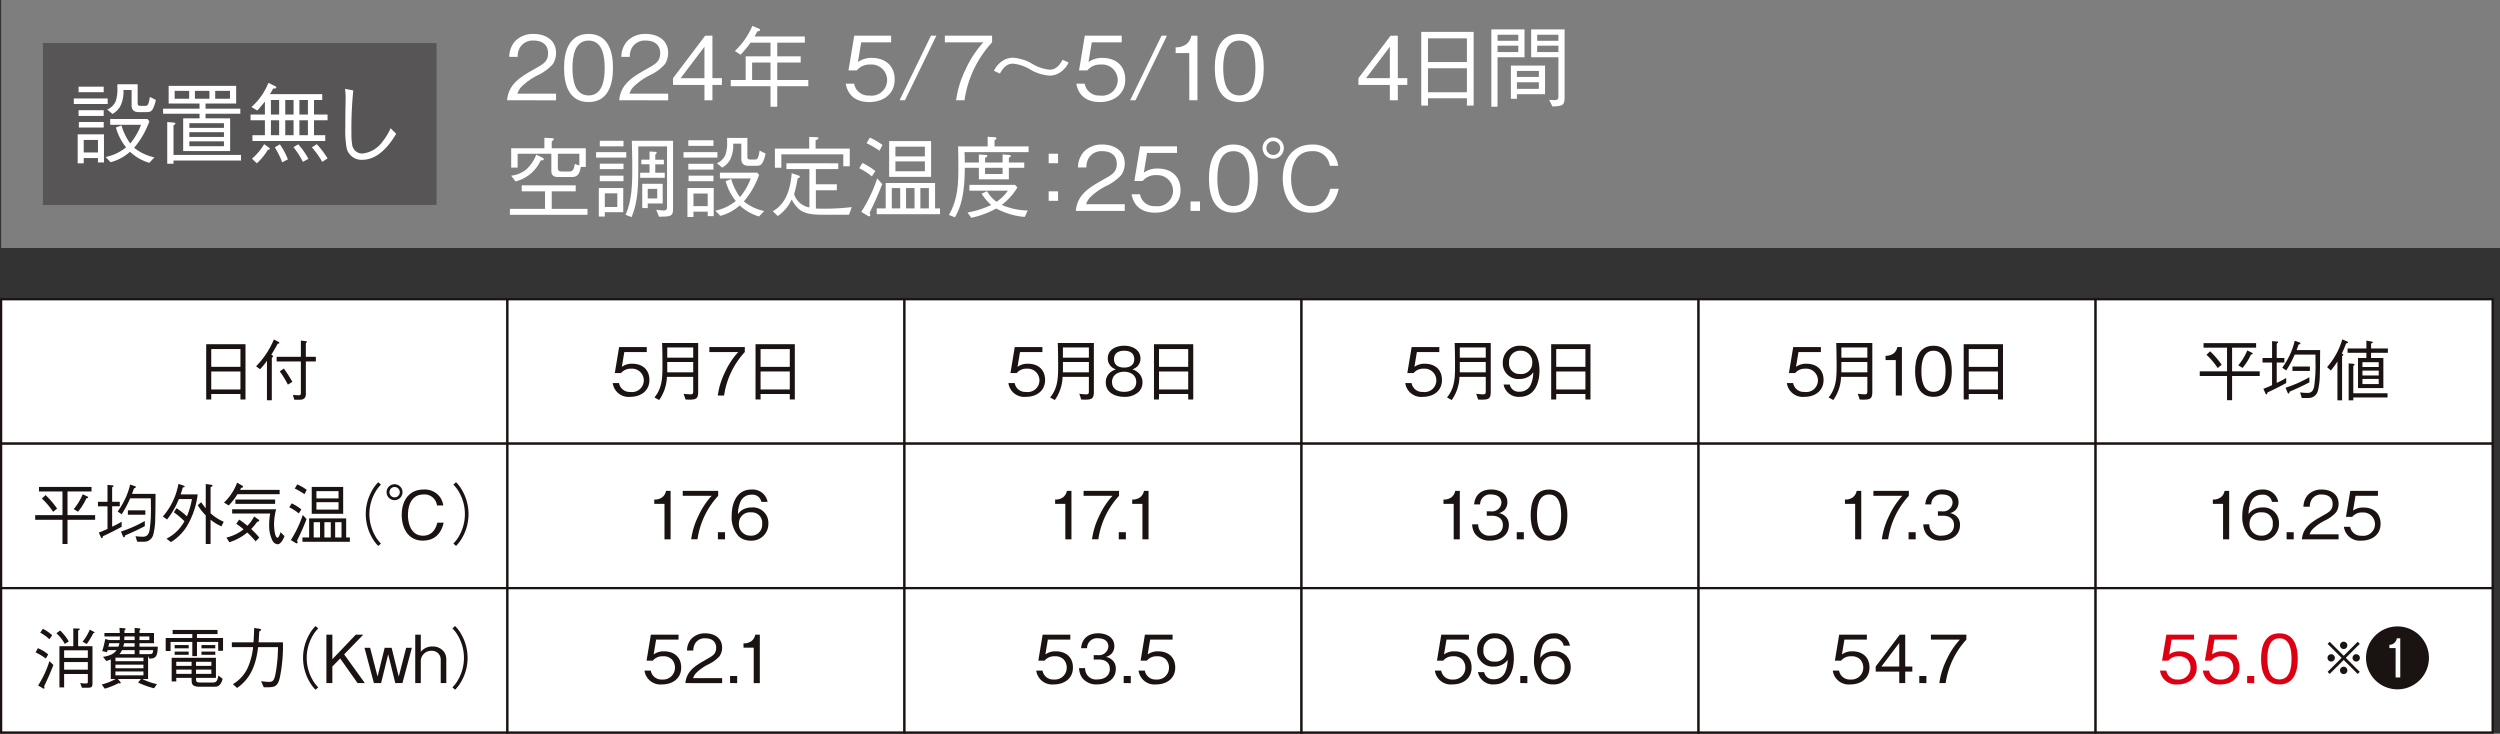 <svg id="air-eco-table-before-5" xmlns="http://www.w3.org/2000/svg" width="553.525" height="162.441"><rect width="100%" height="100%" fill="#333333" stroke="none"/><defs><clipPath id="clip-path"><path id="長方形_6343" data-name="長方形 6343" fill="none" d="M0 0h553.525v162.441H0z"/></clipPath><style>.cls-4{fill:none}.cls-2{fill:#fff}.cls-3{clip-path:url(#clip-path)}.cls-4{stroke:#1a1311;stroke-miterlimit:10;stroke-width:.5px}.cls-5{fill:#1a1311}.cls-6{fill:#dd0013}</style></defs><path id="長方形_6341" data-name="長方形 6341" class="cls-2" transform="translate(.25 66.253)" d="M0 0h112.095v31.979H0z"/><g id="グループ_7730" data-name="グループ 7730"><g id="グループ_7729" data-name="グループ 7729" class="cls-3"><path id="長方形_6342" data-name="長方形 6342" class="cls-4" transform="translate(.25 66.253)" d="M0 0h112.095v31.979H0z"/></g></g><path id="長方形_6344" data-name="長方形 6344" class="cls-2" transform="translate(.25 98.232)" d="M0 0h112.095v31.98H0z"/><g id="グループ_7732" data-name="グループ 7732"><g id="グループ_7731" data-name="グループ 7731" class="cls-3"><path id="長方形_6345" data-name="長方形 6345" class="cls-4" transform="translate(.25 98.232)" d="M0 0h112.095v31.979H0z"/></g></g><path id="長方形_6347" data-name="長方形 6347" class="cls-2" transform="translate(.25 130.212)" d="M0 0h112.095v31.979H0z"/><g id="グループ_7734" data-name="グループ 7734"><g id="グループ_7733" data-name="グループ 7733" class="cls-3"><path id="長方形_6348" data-name="長方形 6348" class="cls-4" transform="translate(.25 130.212)" d="M0 0h112.095v31.979H0z"/></g></g><path id="長方形_6350" data-name="長方形 6350" class="cls-2" transform="translate(112.345 66.253)" d="M0 0h87.91v31.979H0z"/><path id="長方形_6351" data-name="長方形 6351" class="cls-4" transform="translate(112.345 66.253)" d="M0 0h87.91v31.979H0z"/><path id="長方形_6352" data-name="長方形 6352" class="cls-2" transform="translate(200.255 66.253)" d="M0 0h87.91v31.979H0z"/><path id="長方形_6353" data-name="長方形 6353" class="cls-4" transform="translate(200.255 66.253)" d="M0 0h87.91v31.979H0z"/><path id="長方形_6354" data-name="長方形 6354" class="cls-2" transform="translate(288.165 66.253)" d="M0 0h87.91v31.979H0z"/><path id="長方形_6355" data-name="長方形 6355" class="cls-4" transform="translate(288.165 66.253)" d="M0 0h87.91v31.979H0z"/><path id="長方形_6356" data-name="長方形 6356" class="cls-2" transform="translate(376.076 66.253)" d="M0 0h87.91v31.979H0z"/><path id="長方形_6357" data-name="長方形 6357" class="cls-4" transform="translate(376.076 66.253)" d="M0 0h87.91v31.979H0z"/><path id="長方形_6358" data-name="長方形 6358" class="cls-2" transform="translate(463.986 66.253)" d="M0 0h87.91v31.979H0z"/><path id="長方形_6359" data-name="長方形 6359" class="cls-4" transform="translate(463.986 66.253)" d="M0 0h87.91v31.979H0z"/><path id="長方形_6360" data-name="長方形 6360" class="cls-2" transform="translate(112.345 98.232)" d="M0 0h87.91v31.979H0z"/><path id="長方形_6361" data-name="長方形 6361" class="cls-4" transform="translate(112.345 98.232)" d="M0 0h87.91v31.979H0z"/><path id="長方形_6362" data-name="長方形 6362" class="cls-2" transform="translate(200.255 98.232)" d="M0 0h87.91v31.979H0z"/><path id="長方形_6363" data-name="長方形 6363" class="cls-4" transform="translate(200.255 98.232)" d="M0 0h87.91v31.979H0z"/><path id="長方形_6364" data-name="長方形 6364" class="cls-2" transform="translate(288.165 98.232)" d="M0 0h87.91v31.979H0z"/><path id="長方形_6365" data-name="長方形 6365" class="cls-4" transform="translate(288.165 98.232)" d="M0 0h87.91v31.979H0z"/><path id="長方形_6366" data-name="長方形 6366" class="cls-2" transform="translate(376.076 98.232)" d="M0 0h87.91v31.979H0z"/><path id="長方形_6367" data-name="長方形 6367" class="cls-4" transform="translate(376.076 98.232)" d="M0 0h87.91v31.979H0z"/><path id="長方形_6368" data-name="長方形 6368" class="cls-2" transform="translate(463.986 98.232)" d="M0 0h87.91v31.979H0z"/><path id="長方形_6369" data-name="長方形 6369" class="cls-4" transform="translate(463.986 98.232)" d="M0 0h87.91v31.979H0z"/><path id="長方形_6370" data-name="長方形 6370" class="cls-2" transform="translate(112.345 130.212)" d="M0 0h87.91v31.979H0z"/><g id="グループ_7736" data-name="グループ 7736"><g id="グループ_7735" data-name="グループ 7735" class="cls-3"><path id="長方形_6371" data-name="長方形 6371" class="cls-4" transform="translate(112.345 130.212)" d="M0 0h87.91v31.979H0z"/></g></g><path id="長方形_6373" data-name="長方形 6373" class="cls-2" transform="translate(200.255 130.212)" d="M0 0h87.91v31.979H0z"/><g id="グループ_7738" data-name="グループ 7738"><g id="グループ_7737" data-name="グループ 7737" class="cls-3"><path id="長方形_6374" data-name="長方形 6374" class="cls-4" transform="translate(200.255 130.212)" d="M0 0h87.91v31.979H0z"/></g></g><path id="長方形_6376" data-name="長方形 6376" class="cls-2" transform="translate(288.166 130.212)" d="M0 0h87.91v31.979H0z"/><g id="グループ_7740" data-name="グループ 7740"><g id="グループ_7739" data-name="グループ 7739" class="cls-3"><path id="長方形_6377" data-name="長方形 6377" class="cls-4" transform="translate(288.165 130.212)" d="M0 0h87.91v31.979H0z"/></g></g><path id="長方形_6379" data-name="長方形 6379" class="cls-2" transform="translate(376.076 130.212)" d="M0 0h87.91v31.979H0z"/><g id="グループ_7742" data-name="グループ 7742"><g id="グループ_7741" data-name="グループ 7741" class="cls-3"><path id="長方形_6380" data-name="長方形 6380" class="cls-4" transform="translate(376.076 130.212)" d="M0 0h87.91v31.979H0z"/></g></g><path id="長方形_6382" data-name="長方形 6382" class="cls-2" transform="translate(463.986 130.212)" d="M0 0h87.91v31.979H0z"/><g id="グループ_7744" data-name="グループ 7744"><g id="グループ_7743" data-name="グループ 7743" class="cls-3"><path id="長方形_6383" data-name="長方形 6383" class="cls-4" transform="translate(463.986 130.212)" d="M0 0h87.91v31.979H0z"/></g></g><path id="パス_15576" data-name="パス 15576" class="cls-5" d="M53.237 88.452v-1.219h-6.466v1.219h-1.116v-12.24h8.7v12.24zm0-11.168h-6.466v3.938h6.466zm0 4.967h-6.466v3.982h6.466z"/><g id="グループ_7746" data-name="グループ 7746"><g id="グループ_7745" data-name="グループ 7745" class="cls-3"><path id="パス_15577" data-name="パス 15577" class="cls-5" d="M56.7 81.105a18.766 18.766 0 003.937-5.937l1 .5c.088.044.22.132.22.236 0 .161-.265.19-.382.205-.25.515-1.087 1.955-1.41 2.439.132.059.382.162.382.324 0 .132-.177.294-.265.367v9.389h-1.076v-8.743a14.438 14.438 0 01-1.528 1.866zm11.02 6.1c0 .94-.485 1.307-1.381 1.307H65.16l-.309-1.072c.44.044.882.073 1.322.073.367 0 .441-.133.441-.5v-6.98H61.25V79h5.364v-3.6l1.1.147c.117.015.236.059.236.147s-.163.235-.236.279V79h2.219v1.029h-2.217zm-4.864-5.6a32.194 32.194 0 011.881 2.938l-1 .618a20.762 20.762 0 00-1.792-2.939z"/><path id="パス_15578" data-name="パス 15578" class="cls-5" d="M13.832 115.087h-6.04v-1.028h6.04v-5.246h-5.2v-1h11.635v1h-5.319v5.246h6.113v1.028h-6.113v5.364h-1.116zm-3.747-5.466a18.427 18.427 0 012.556 2.983l-.882.721a15.7 15.7 0 00-2.483-2.94zm6.23 3.1a12.605 12.605 0 002-3.292l.97.471c.1.044.235.1.235.234s-.294.191-.4.206a12.644 12.644 0 01-1.851 2.954z"/><path id="パス_15579" data-name="パス 15579" class="cls-5" d="M21.686 112.105v-1H23.8v-3.747l1.043.1c.1 0 .294.015.294.161 0 .089-.1.177-.309.28v3.2h1.691v1H24.83v4.51a17.613 17.613 0 002.1-1.1v1.131a60.795 60.795 0 01-4.144 2.087c-.014.132-.073.425-.25.425-.1 0-.176-.146-.206-.219l-.455-1.015a28.06 28.06 0 001.925-.808v-5.01zM30 118.717a12.919 12.919 0 001.675.117c1.014 0 1.322-.734 1.47-1.6a32.939 32.939 0 00.264-5.246c0-.558 0-1.1-.014-1.646h-4.582a22.518 22.518 0 01-1.881 3.526l-.882-.617a16.983 16.983 0 001.852-3.218 15.45 15.45 0 00.911-2.748l1.013.338c.1.031.25.089.25.221 0 .117-.131.206-.411.279-.133.411-.279.824-.441 1.22h5.217c-.015 1.91-.015 3.82-.074 5.73a14.928 14.928 0 01-.412 3.233 2.123 2.123 0 01-1.425 1.558 4.093 4.093 0 01-.955.088h-1.19zm2.06-2.217c-1.44.749-2.9 1.425-4.379 2.057-.015.133-.059.412-.235.412-.132 0-.191-.147-.235-.265l-.426-1.013a27.734 27.734 0 005.275-2.337zm-3.747-3.511h3.865v.984h-3.865z"/><path id="パス_15580" data-name="パス 15580" class="cls-5" d="M40.835 115.4a18.542 18.542 0 00-2.336-1.969l.572-.911a16.136 16.136 0 012.308 1.793 16.451 16.451 0 001.116-3.821H39.6a17.337 17.337 0 01-2.616 4.526l-.925-.661a15.087 15.087 0 003.453-7.23l1.116.382c.1.044.25.117.25.235s-.147.147-.411.176a18.565 18.565 0 01-.471 1.543h3.776a18.038 18.038 0 01-2.5 7.23 11.082 11.082 0 01-3.422 3.336l-.986-.764a9.164 9.164 0 003.968-3.865m5.79-1.763a10.091 10.091 0 002.909 1.881l-.5 1.028a10.616 10.616 0 01-2.409-1.484v5.378h-1.07v-6.34a10.949 10.949 0 01-1.764-2.248l.765-.661a11.33 11.33 0 001 1.336v-5.363l1.263.177c.133.015.236.1.236.19 0 .162-.309.28-.426.324z"/><path id="パス_15581" data-name="パス 15581" class="cls-5" d="M61.918 108.46v.955h-9.346a12.768 12.768 0 01-1.939 2.5l-1.029-.646a11.637 11.637 0 002.9-4.408l1.043.617c.117.058.265.146.265.294s-.162.206-.412.235c-.088.147-.161.309-.249.455zm-7.979 8.74a19.164 19.164 0 00-1.631-1.234l.661-.926c.661.471 1.19.867 1.822 1.366a8.208 8.208 0 001.47-2.056l.895.617c.119.088.236.19.236.309 0 .175-.323.235-.455.25a11.7 11.7 0 01-1.323 1.6 18.154 18.154 0 011.792 1.9l-.807.837a21.209 21.209 0 00-1.852-1.955 11.677 11.677 0 01-3.967 2.146l-.647-1.028a9.945 9.945 0 003.806-1.823m9.051 1.5c-.235.618-.793 1.808-1.557 1.808a1.5 1.5 0 01-1.1-.794 7.488 7.488 0 01-.735-3.541 13.8 13.8 0 01.221-2.469H51.4v-.955h9.742a13.678 13.678 0 00-.47 3.364c0 .486.132 2.94.778 2.94.294 0 .588-.984.662-1.234zm-10.874-8.1h8.8v.955h-8.8z"/><path id="パス_15582" data-name="パス 15582" class="cls-5" d="M64.58 111.444a11.122 11.122 0 012.146 1.351l-.573.882a10.282 10.282 0 00-2.1-1.353zm3.292 3.5a53.135 53.135 0 01-2.1 4.76 1.452 1.452 0 01.117.412.173.173 0 01-.176.191.512.512 0 01-.25-.088l-1.072-.646a24.713 24.713 0 002.644-5.555zm-2.057-7.7a10.683 10.683 0 012.1 1.22l-.5.955a14.348 14.348 0 00-2.145-1.249zm2.631 7.539h8.2V119h.822v.955H66.961V119h1.485zm.572-6.965h6.966v5.937h-6.966zm1.837 7.8h-1.4V119h1.4zm4.1-6.877h-4.894v1.616h4.893zm0 2.455h-4.894v1.631h4.893zm-1.718 4.422h-1.412V119h1.411zm2.379 0h-1.41V119h1.41z"/><path id="パス_15583" data-name="パス 15583" class="cls-5" d="M83.747 120.877a8.077 8.077 0 01-1.381-1.852 10.48 10.48 0 010-10.4 8.071 8.071 0 011.381-1.851l.6.528a7.476 7.476 0 00-1.323 1.778 9.744 9.744 0 000 9.492 7.442 7.442 0 001.323 1.779z"/><path id="パス_15584" data-name="パス 15584" class="cls-5" d="M87.357 107.212a1.763 1.763 0 11-1.763 1.763 1.76 1.76 0 011.763-1.763m0 .617a1.146 1.146 0 101.161 1.146 1.147 1.147 0 00-1.161-1.146m10.874 7.9c-.559 2.454-2.027 3.968-4.644 3.968-3.232 0-4.643-2.807-4.643-5.687 0-3.071 1.543-5.628 4.879-5.628a4.227 4.227 0 013.614 1.69 4.852 4.852 0 01.721 1.837h-1.411a2.752 2.752 0 00-2.983-2.425c-2.6 0-3.438 2.337-3.438 4.556 0 2.116.837 4.569 3.335 4.569 1.807 0 2.777-1.249 3.16-2.88z"/><path id="パス_15585" data-name="パス 15585" class="cls-5" d="M100.976 106.771a8.055 8.055 0 011.381 1.852 10.486 10.486 0 010 10.4 8.093 8.093 0 01-1.381 1.851l-.6-.529a7.456 7.456 0 001.323-1.778 9.744 9.744 0 000-9.492 7.461 7.461 0 00-1.323-1.779z"/><path id="パス_15586" data-name="パス 15586" class="cls-5" d="M8.383 143.516a8.293 8.293 0 012.292 1.382l-.53.911a13.231 13.231 0 00-2.262-1.367zm3.437 3.718a56.035 56.035 0 01-2.056 4.716 1.583 1.583 0 01.087.353c0 .089-.044.177-.146.177a.75.75 0 01-.294-.132l-.97-.573a21.959 21.959 0 002.5-5.394zm-2.336-8.008a8.78 8.78 0 012.073 1.425l-.618.881a9.458 9.458 0 00-2.028-1.455zm4.864 3.349a8.85 8.85 0 00-1.866-2.365l.837-.617a12.041 12.041 0 011.91 2.41zm1.881-3.438l1.131.029c.1 0 .294 0 .294.133 0 .161-.235.265-.352.309v3.467h3.173v8.112c0 .984-.131 1.087-1.322 1.087H18.14l-.383-1.029c.441.044.882.088 1.323.088.352 0 .367-.176.367-.5v-1.6H14.2v2.967h-1.042v-9.125h3.071zm3.218 4.85H14.2v1.675h5.246zm0 2.6H14.2v1.69h5.246zm-1.161-4.5a12.078 12.078 0 001.6-2.675l.9.471c.059.029.162.088.162.161 0 .1-.221.133-.294.147a15.266 15.266 0 01-1.454 2.399z"/><path id="パス_15587" data-name="パス 15587" class="cls-5" d="M23.121 140.152h3.4c-.015-.383-.045-.765-.074-1.146l1.029.1c.176.015.352.059.352.162s-.206.25-.279.294a2.125 2.125 0 01.015.309 1.842 1.842 0 01-.015.279h2.263v-1.117l1.013.088c.133.014.25.059.25.162s-.117.206-.19.279v.588H34.1v2.263h-3.22v.763h4.055c-.044 1.808-.293 2.631-1.646 2.631h-.25l-.249-.6v5.128H31.5a13.985 13.985 0 003.248 1.146l-.646.911a20.2 20.2 0 01-3.527-1.263l.617-.794H26.1l.573.69a.209.209 0 01.044.133c0 .132-.073.161-.176.161a.607.607 0 01-.279-.073 15.4 15.4 0 01-3.072 1.234l-.661-.926a12.436 12.436 0 003.072-1.219h-1.07V146a7.894 7.894 0 01-1 .352l-.719-.926a6.533 6.533 0 001.822-.5 2.99 2.99 0 001.189-.984h-2l-.146.455-1.044-.235a20.237 20.237 0 00.661-2.674l.955.235h2.264c.014-.279.029-.544.044-.808h-3.436zm3.086 3.026a2.878 2.878 0 00.235-.763h-2.263c-.059.25-.117.513-.191.763zm-.646 3.219h6.2v-.779h-6.2zm6.2.764h-6.2v.793h6.2zm0 1.513h-6.2v.853h6.2zm-1.954-3.849v-.882h-2.792a3.148 3.148 0 01-.573.882zm0-1.647v-.763h-2.336a4.955 4.955 0 01-.192.763zm0-1.454v-.808h-2.263c0 .264-.015.529-.029.808zm1.073 0h2.188v-.809H30.88zm0 2.219v.882h2.188c.588 0 .78-.06.838-.882z"/><path id="パス_15588" data-name="パス 15588" class="cls-5" d="M42.581 142.135h-4.819v2h-1.073v-2.88h5.892v-.867h-4.364v-.911h9.948v.911H43.61v.867h5.775v2.836h-1.073v-1.954h-4.7v3.145h-1.031zm.824 7.949v.338c0 .588.249.692.9.692h2.821c.692 0 1.015-.25 1.235-1.543l.94.734c-.47 1.7-1.219 1.749-1.836 1.749h-3.326c-1.675 0-1.72-.706-1.72-1.587v-.383h-3.393v.794h-1.015v-5.231h9.8v4.437zm-4.732-7.259h3.1v.72h-3.1zm0 1.441h3.1v.72h-3.1zm3.746 2.263h-3.394v.9h3.394zm0 1.733h-3.394v.94h3.394zm4.379-1.733H43.4v.9h3.4zm0 1.733H43.4v.94h3.4zm-2.189-5.437h3.057v.72h-3.057zm0 1.441h3.057v.72h-3.057z"/><path id="パス_15589" data-name="パス 15589" class="cls-5" d="M57.15 143.281c-.441 3.658-1.5 6.861-4.658 9.036l-.926-.837a8.181 8.181 0 003.468-4.07 14.789 14.789 0 001-4.129h-4.7v-1.059h4.79c.089-1.057.118-2.116.162-3.188l1.22.191c.146.03.308.074.308.2s-.191.25-.412.383c-.044.793-.088 1.6-.146 2.409h5.392a34.922 34.922 0 01-.69 7.818c-.427 1.705-.9 2.131-2.6 2.131H58.4l-.6-1.337c.587.058 1.25.146 1.836.146 1 0 1.191-.676 1.514-2.63a34.585 34.585 0 00.4-5.069z"/><path id="パス_15590" data-name="パス 15590" class="cls-5" d="M69.864 152.715a8.081 8.081 0 01-1.382-1.852 10.486 10.486 0 010-10.4 8.076 8.076 0 011.382-1.851l.6.528a7.472 7.472 0 00-1.322 1.778 9.744 9.744 0 000 9.492 7.438 7.438 0 001.322 1.779z"/><path id="パス_15591" data-name="パス 15591" class="cls-5" d="M73.588 151.245h-1.322v-10.727h1.322v5.437l5.187-5.437h1.661l-4.236 4.365 4.585 6.362h-1.613l-3.851-5.451-1.733 1.777z"/><path id="パス_15592" data-name="パス 15592" class="cls-5" d="M84.376 151.245h-1.587l-2.089-7.817h1.249l1.646 6.377 1.572-6.377h1.543l1.572 6.377 1.647-6.377h1.263l-2.087 7.817h-1.584l-1.573-6.377z"/><path id="パス_15593" data-name="パス 15593" class="cls-5" d="M93.172 144.324a3.2 3.2 0 012.615-1.19 3.094 3.094 0 012.5 1.161 2.85 2.85 0 01.53 1.748v5.2H97.58v-5.188a1.918 1.918 0 00-2.056-1.954 2.29 2.29 0 00-2.352 2.131v5.011h-1.234v-10.725h1.234z"/><path id="パス_15594" data-name="パス 15594" class="cls-5" d="M100.766 138.609a8.056 8.056 0 011.381 1.852 10.486 10.486 0 010 10.4 8.093 8.093 0 01-1.381 1.851l-.6-.529a7.457 7.457 0 001.323-1.778 9.744 9.744 0 000-9.492 7.462 7.462 0 00-1.323-1.779z"/><path id="パス_15595" data-name="パス 15595" class="cls-5" d="M138.23 77.945l-.544 3.277a3.764 3.764 0 012.293-.689c2.248 0 3.806 1.293 3.806 3.6 0 2.455-1.955 3.733-4.233 3.733a3.554 3.554 0 01-3.893-3.057h1.4a2.375 2.375 0 002.5 1.968 2.591 2.591 0 10.177-5.143 2.734 2.734 0 00-2.233.971h-1.382l.955-5.761h6.124v1.1z"/><path id="パス_15596" data-name="パス 15596" class="cls-5" d="M147.663 83.442a9.4 9.4 0 01-1.719 5.128L144.9 88c1.674-2.027 1.777-4.275 1.777-6.877 0-1.424-.029-4.2-.088-5.186h7.994v10.8c0 1.543-.456 1.749-2 1.749-.264 0-.528-.015-.793-.03l-.427-1.263c.383.044 1.191.117 1.529.117.514 0 .588-.176.588-.749v-3.119zm5.819-6.51h-5.745v2.263h5.745zm0 3.218h-5.745v2.293h5.745z"/><path id="パス_15597" data-name="パス 15597" class="cls-5" d="M157.06 76.844h7.847v1.1a17.971 17.971 0 00-4.584 9.625h-1.4a16.822 16.822 0 011.6-5.172 17.078 17.078 0 012.939-4.453h-6.402z"/><path id="パス_15598" data-name="パス 15598" class="cls-5" d="M174.869 88.452v-1.219H168.4v1.219h-1.117v-12.24h8.7v12.24zm0-11.168H168.4v3.938h6.466zm0 4.967H168.4v3.982h6.466z"/><path id="パス_15599" data-name="パス 15599" class="cls-5" d="M147.125 111.561h-2.263v-.955a2.834 2.834 0 001.779-.515 2.323 2.323 0 00.822-1.41h1.014v10.727h-1.352z"/><path id="パス_15600" data-name="パス 15600" class="cls-5" d="M151.166 108.681h7.847v1.1a17.971 17.971 0 00-4.584 9.625h-1.4a16.836 16.836 0 011.6-5.173 17.073 17.073 0 012.939-4.452h-6.407z"/><path id="長方形_6385" data-name="長方形 6385" class="cls-5" transform="translate(158.955 117.835)" d="M0 0h1.572v1.572H0z"/><path id="パス_15601" data-name="パス 15601" class="cls-5" d="M168.569 111.121a1.969 1.969 0 00-2.16-1.587 2.572 2.572 0 00-2.542 1.748 6.847 6.847 0 00-.471 2.556 3.066 3.066 0 011.367-1.145 4.179 4.179 0 011.689-.339 3.418 3.418 0 013.674 3.527 3.7 3.7 0 01-3.894 3.821 3.812 3.812 0 01-2.733-1.014 6.265 6.265 0 01-1.5-4.468c0-2.805 1.1-5.833 4.409-5.833a3.343 3.343 0 013.541 2.734zm-2.263 2.321a2.432 2.432 0 00-2.7 2.425 2.515 2.515 0 002.586 2.732 2.41 2.41 0 002.556-2.6 2.3 2.3 0 00-2.438-2.557"/><path id="パス_15602" data-name="パス 15602" class="cls-5" d="M145.268 141.62l-.544 3.277a3.765 3.765 0 012.293-.69c2.248 0 3.806 1.293 3.806 3.6 0 2.454-1.955 3.732-4.233 3.732a3.554 3.554 0 01-3.893-3.057h1.395a2.376 2.376 0 002.5 1.969 2.615 2.615 0 002.851-2.63 2.641 2.641 0 00-.705-1.837 2.6 2.6 0 00-1.969-.676 2.736 2.736 0 00-2.233.97h-1.382l.955-5.76h6.128v1.1z"/><path id="パス_15603" data-name="パス 15603" class="cls-5" d="M151.762 151.245c.235-2.792 2.4-3.953 4.482-5.157 1.323-.765 2.322-1.161 2.322-2.66 0-1.441-1.029-2.1-2.381-2.1a2.475 2.475 0 00-2.219 1.044 2.979 2.979 0 00-.455 1.66h-1.4a3.988 3.988 0 01.955-2.586 4.129 4.129 0 013.1-1.22c1.94 0 3.718 1 3.718 3.145a3.327 3.327 0 01-.559 1.9 7.8 7.8 0 01-2.512 1.836 10.418 10.418 0 00-2.733 1.955 3.2 3.2 0 00-.617 1.086h6.421v1.1z"/><path id="長方形_6386" data-name="長方形 6386" class="cls-5" transform="translate(161.643 149.673)" d="M0 0h1.572v1.572H0z"/><path id="パス_15604" data-name="パス 15604" class="cls-5" d="M166.88 143.4h-2.263v-.955a2.834 2.834 0 001.779-.515 2.323 2.323 0 00.822-1.41h1.014v10.727h-1.352z"/><path id="パス_15605" data-name="パス 15605" class="cls-5" d="M225.837 77.945l-.544 3.277a3.764 3.764 0 012.293-.689c2.248 0 3.806 1.293 3.806 3.6 0 2.455-1.955 3.733-4.233 3.733a3.554 3.554 0 01-3.893-3.057h1.395a2.375 2.375 0 002.5 1.968 2.591 2.591 0 10.177-5.143 2.734 2.734 0 00-2.233.971h-1.382l.955-5.761h6.122v1.1z"/><path id="パス_15606" data-name="パス 15606" class="cls-5" d="M235.271 83.442a9.406 9.406 0 01-1.72 5.128l-1.043-.57c1.675-2.027 1.777-4.275 1.777-6.877 0-1.424-.029-4.2-.088-5.186h7.995v10.8c0 1.543-.456 1.749-2 1.749-.265 0-.529-.015-.793-.03l-.427-1.263c.383.044 1.19.117 1.528.117.515 0 .588-.176.588-.749v-3.119zm5.818-6.51h-5.745v2.263h5.745zm0 3.218h-5.745v2.293h5.745z"/><path id="パス_15607" data-name="パス 15607" class="cls-5" d="M250.723 81.782a3.372 3.372 0 011.66 1.116 2.773 2.773 0 01.574 1.778 2.826 2.826 0 01-.911 2.146 4.513 4.513 0 01-3.145 1.043c-1.984 0-4.07-.926-4.07-3.189a2.772 2.772 0 011.028-2.248 4 4 0 011.22-.646 2.519 2.519 0 01-1.808-2.4c0-2.013 1.881-2.836 3.63-2.836 1.837 0 3.614.912 3.614 2.836a2.464 2.464 0 01-.851 1.881 3 3 0 01-.941.515m-1.822.528c-1.411 0-2.689.75-2.689 2.278 0 1.557 1.307 2.174 2.689 2.174 1.366 0 2.674-.617 2.674-2.174S250.3 82.31 248.9 82.31m0-4.658c-1.22 0-2.248.515-2.248 1.866s1.028 1.866 2.248 1.866 2.233-.513 2.233-1.866-1.013-1.866-2.233-1.866"/><path id="パス_15608" data-name="パス 15608" class="cls-5" d="M263.08 88.452v-1.219h-6.466v1.219H255.5v-12.24h8.7v12.24zm0-11.168h-6.466v3.938h6.466zm0 4.967h-6.466v3.982h6.466z"/><path id="パス_15609" data-name="パス 15609" class="cls-5" d="M235.878 111.561h-2.263v-.955a2.834 2.834 0 001.779-.515 2.323 2.323 0 00.822-1.41h1.014v10.727h-1.352z"/><path id="パス_15610" data-name="パス 15610" class="cls-5" d="M239.919 108.681h7.847v1.1a17.971 17.971 0 00-4.584 9.625h-1.4a16.836 16.836 0 011.6-5.173 17.073 17.073 0 012.939-4.452h-6.407z"/><path id="長方形_6387" data-name="長方形 6387" class="cls-5" transform="translate(247.707 117.835)" d="M0 0h1.572v1.572H0z"/><path id="パス_15611" data-name="パス 15611" class="cls-5" d="M252.945 111.561h-2.263v-.955a2.833 2.833 0 001.778-.515 2.324 2.324 0 00.823-1.41h1.017v10.727h-1.351z"/><path id="パス_15612" data-name="パス 15612" class="cls-5" d="M232.005 141.62l-.544 3.277a3.765 3.765 0 012.293-.69c2.248 0 3.806 1.293 3.806 3.6 0 2.454-1.955 3.732-4.233 3.732a3.554 3.554 0 01-3.893-3.057h1.395a2.376 2.376 0 002.5 1.969 2.615 2.615 0 002.851-2.63 2.641 2.641 0 00-.7-1.837 2.6 2.6 0 00-1.969-.676 2.736 2.736 0 00-2.233.97h-1.382l.955-5.76h6.128v1.1z"/><path id="パス_15613" data-name="パス 15613" class="cls-5" d="M242.156 145.059h.955a2.074 2.074 0 002.292-1.9c0-1.322-1.072-1.836-2.263-1.836a2.191 2.191 0 00-2.454 2.2h-1.322c.177-2.19 1.66-3.306 3.791-3.306 1.72 0 3.571.838 3.571 2.807a2.51 2.51 0 01-.6 1.689 2.8 2.8 0 01-1.264.735 2.749 2.749 0 011.807 1.161 2.671 2.671 0 01.383 1.484c0 2.351-2 3.438-4.1 3.438a3.923 3.923 0 01-3.351-1.455 3.853 3.853 0 01-.675-2.145h1.336a2.425 2.425 0 002.749 2.5c1.454 0 2.717-.749 2.717-2.336 0-1.455-1.116-2.072-2.438-2.072h-1.132z"/><path id="長方形_6388" data-name="長方形 6388" class="cls-5" transform="translate(248.796 149.673)" d="M0 0h1.572v1.572H0z"/><path id="パス_15614" data-name="パス 15614" class="cls-5" d="M254.656 141.62l-.544 3.277a3.765 3.765 0 012.293-.69c2.248 0 3.806 1.293 3.806 3.6 0 2.454-1.955 3.732-4.233 3.732a3.554 3.554 0 01-3.893-3.057h1.395a2.376 2.376 0 002.5 1.969 2.615 2.615 0 002.851-2.63 2.641 2.641 0 00-.705-1.837 2.6 2.6 0 00-1.969-.676 2.736 2.736 0 00-2.233.97h-1.384l.955-5.76h6.128v1.1z"/><path id="パス_15615" data-name="パス 15615" class="cls-5" d="M313.71 77.945l-.544 3.277a3.764 3.764 0 012.293-.689c2.248 0 3.806 1.293 3.806 3.6 0 2.455-1.955 3.733-4.233 3.733a3.554 3.554 0 01-3.893-3.057h1.395a2.375 2.375 0 002.5 1.968 2.591 2.591 0 10.177-5.143 2.734 2.734 0 00-2.233.971h-1.382l.955-5.761h6.128v1.1z"/><path id="パス_15616" data-name="パス 15616" class="cls-5" d="M323.144 83.442a9.406 9.406 0 01-1.72 5.128l-1.043-.57c1.675-2.027 1.777-4.275 1.777-6.877 0-1.424-.029-4.2-.087-5.186h7.994v10.8c0 1.543-.456 1.749-2 1.749-.265 0-.529-.015-.793-.03l-.427-1.263c.383.044 1.19.117 1.528.117.515 0 .588-.176.588-.749v-3.119zm5.818-6.51h-5.745v2.263h5.745zm0 3.218h-5.745v2.293h5.745z"/><path id="パス_15617" data-name="パス 15617" class="cls-5" d="M334.288 85.146a1.977 1.977 0 002.16 1.572 2.6 2.6 0 002.557-1.748 6.862 6.862 0 00.47-2.556 3.15 3.15 0 01-1.367 1.145 3.962 3.962 0 01-1.689.353 3.43 3.43 0 01-3.689-3.527 3.716 3.716 0 013.909-3.835c3.2 0 4.217 2.763 4.217 5.51 0 2.807-1.117 5.805-4.393 5.805a3.37 3.37 0 01-3.557-2.719zm2.38-7.494a2.408 2.408 0 00-2.542 2.6 2.289 2.289 0 002.439 2.556 2.419 2.419 0 002.69-2.425 2.516 2.516 0 00-2.587-2.733"/><path id="パス_15618" data-name="パス 15618" class="cls-5" d="M351.03 88.452v-1.219h-6.466v1.219h-1.117v-12.24h8.7v12.24zm0-11.168h-6.466v3.938h6.466zm0 4.967h-6.466v3.982h6.466z"/><path id="パス_15619" data-name="パス 15619" class="cls-5" d="M321.862 111.561H319.6v-.955a2.834 2.834 0 001.779-.515 2.323 2.323 0 00.822-1.41h1.014v10.727h-1.352z"/><path id="パス_15620" data-name="パス 15620" class="cls-5" d="M329.182 113.221h.955a2.074 2.074 0 002.292-1.9c0-1.322-1.072-1.836-2.263-1.836a2.191 2.191 0 00-2.454 2.2h-1.322c.177-2.19 1.66-3.306 3.791-3.306 1.72 0 3.571.838 3.571 2.807a2.51 2.51 0 01-.6 1.689 2.8 2.8 0 01-1.264.735 2.748 2.748 0 011.807 1.161 2.671 2.671 0 01.383 1.484c0 2.351-2 3.438-4.1 3.438a3.923 3.923 0 01-3.351-1.455 3.853 3.853 0 01-.675-2.145h1.336a2.425 2.425 0 002.749 2.5c1.454 0 2.717-.749 2.717-2.336 0-1.455-1.116-2.072-2.438-2.072h-1.132z"/><path id="長方形_6389" data-name="長方形 6389" class="cls-5" transform="translate(335.821 117.835)" d="M0 0h1.572v1.572H0z"/><path id="パス_15621" data-name="パス 15621" class="cls-5" d="M342.977 108.386c3.276 0 4.056 2.939 4.056 5.658s-.794 5.657-4.056 5.657-4.07-2.939-4.07-5.657.793-5.658 4.07-5.658m0 1.1c-2.366 0-2.675 2.748-2.675 4.556s.309 4.554 2.675 4.554 2.674-2.732 2.674-4.554-.294-4.556-2.674-4.556"/><path id="パス_15622" data-name="パス 15622" class="cls-5" d="M320.268 141.62l-.544 3.277a3.765 3.765 0 012.293-.69c2.248 0 3.806 1.293 3.806 3.6 0 2.454-1.955 3.732-4.233 3.732a3.554 3.554 0 01-3.893-3.057h1.4a2.375 2.375 0 002.5 1.969 2.615 2.615 0 002.851-2.63 2.641 2.641 0 00-.705-1.837 2.6 2.6 0 00-1.969-.676 2.736 2.736 0 00-2.233.97h-1.382l.955-5.76h6.128v1.1z"/><path id="パス_15623" data-name="パス 15623" class="cls-5" d="M328.612 148.82a1.977 1.977 0 002.16 1.572 2.6 2.6 0 002.557-1.748 6.862 6.862 0 00.47-2.556 3.15 3.15 0 01-1.367 1.145 3.962 3.962 0 01-1.689.353 3.43 3.43 0 01-3.689-3.527 3.716 3.716 0 013.909-3.835c3.2 0 4.217 2.763 4.217 5.51 0 2.807-1.117 5.805-4.393 5.805a3.37 3.37 0 01-3.557-2.719zm2.38-7.494a2.408 2.408 0 00-2.542 2.6 2.289 2.289 0 002.439 2.556 2.419 2.419 0 002.69-2.425 2.516 2.516 0 00-2.587-2.733"/><path id="長方形_6390" data-name="長方形 6390" class="cls-5" transform="translate(336.6 149.673)" d="M0 0h1.572v1.572H0z"/><path id="パス_15624" data-name="パス 15624" class="cls-5" d="M346.214 142.958a1.969 1.969 0 00-2.16-1.587 2.572 2.572 0 00-2.542 1.748 6.848 6.848 0 00-.471 2.556 3.061 3.061 0 011.367-1.145 4.179 4.179 0 011.689-.339 3.418 3.418 0 013.674 3.527 3.7 3.7 0 01-3.894 3.821 3.812 3.812 0 01-2.733-1.014 6.264 6.264 0 01-1.5-4.468c0-2.805 1.1-5.833 4.409-5.833a3.343 3.343 0 013.541 2.734zm-2.263 2.321a2.432 2.432 0 00-2.7 2.425 2.515 2.515 0 002.586 2.732 2.41 2.41 0 002.556-2.6 2.3 2.3 0 00-2.438-2.557"/><path id="パス_15625" data-name="パス 15625" class="cls-5" d="M398.2 77.945l-.545 3.277a3.764 3.764 0 012.293-.689c2.248 0 3.806 1.293 3.806 3.6 0 2.455-1.955 3.733-4.233 3.733a3.554 3.554 0 01-3.893-3.057h1.395a2.375 2.375 0 002.5 1.968 2.591 2.591 0 10.177-5.143 2.734 2.734 0 00-2.233.971h-1.387l.955-5.761h6.128v1.1z"/><path id="パス_15626" data-name="パス 15626" class="cls-5" d="M407.63 83.442a9.4 9.4 0 01-1.72 5.128l-1.043-.57c1.675-2.027 1.778-4.275 1.778-6.877 0-1.424-.03-4.2-.088-5.186h7.994v10.8c0 1.543-.456 1.749-2 1.749-.265 0-.528-.015-.793-.03l-.427-1.263c.383.044 1.191.117 1.529.117.514 0 .587-.176.587-.749v-3.119zm5.818-6.51H407.7v2.263h5.745zm0 3.218H407.7v2.293h5.745z"/><path id="パス_15627" data-name="パス 15627" class="cls-5" d="M419.744 79.724h-2.263v-.955a2.834 2.834 0 001.779-.515 2.323 2.323 0 00.822-1.41h1.018v10.727h-1.352z"/><path id="パス_15628" data-name="パス 15628" class="cls-5" d="M428.093 76.55c3.276 0 4.056 2.939 4.056 5.658s-.794 5.657-4.056 5.657-4.07-2.939-4.07-5.657.793-5.658 4.07-5.658m0 1.1c-2.366 0-2.675 2.748-2.675 4.556s.309 4.554 2.675 4.554 2.674-2.732 2.674-4.554-.294-4.556-2.674-4.556"/><path id="パス_15629" data-name="パス 15629" class="cls-5" d="M442.366 88.452v-1.219H435.9v1.219h-1.117v-12.24h8.7v12.24zm0-11.168H435.9v3.938h6.466zm0 4.967H435.9v3.982h6.466z"/><path id="パス_15630" data-name="パス 15630" class="cls-5" d="M410.751 111.561h-2.263v-.955a2.834 2.834 0 001.779-.515 2.323 2.323 0 00.822-1.41h1.011v10.727h-1.352z"/><path id="パス_15631" data-name="パス 15631" class="cls-5" d="M414.792 108.681h7.847v1.1a17.971 17.971 0 00-4.584 9.625h-1.4a16.836 16.836 0 011.6-5.173 17.072 17.072 0 012.939-4.452h-6.407z"/><path id="長方形_6391" data-name="長方形 6391" class="cls-5" transform="translate(422.581 117.835)" d="M0 0h1.572v1.572H0z"/><path id="パス_15632" data-name="パス 15632" class="cls-5" d="M429.072 113.221h.954a2.074 2.074 0 002.292-1.9c0-1.322-1.072-1.836-2.263-1.836a2.19 2.19 0 00-2.453 2.2h-1.323c.177-2.19 1.66-3.306 3.791-3.306 1.72 0 3.571.838 3.571 2.807a2.505 2.505 0 01-.6 1.689 2.8 2.8 0 01-1.264.735 2.746 2.746 0 011.807 1.161 2.671 2.671 0 01.383 1.484c0 2.351-2 3.438-4.1 3.438a3.924 3.924 0 01-3.351-1.455 3.853 3.853 0 01-.675-2.145h1.336a2.425 2.425 0 002.749 2.5c1.454 0 2.717-.749 2.717-2.336 0-1.455-1.116-2.072-2.438-2.072h-1.131z"/><path id="パス_15633" data-name="パス 15633" class="cls-5" d="M408.37 141.62l-.544 3.277a3.765 3.765 0 012.293-.69c2.248 0 3.806 1.293 3.806 3.6 0 2.454-1.955 3.732-4.233 3.732a3.554 3.554 0 01-3.893-3.057h1.395a2.375 2.375 0 002.5 1.969 2.615 2.615 0 002.851-2.63 2.641 2.641 0 00-.7-1.837 2.6 2.6 0 00-1.969-.676 2.736 2.736 0 00-2.233.97h-1.382l.955-5.76h6.128v1.1z"/><path id="パス_15634" data-name="パス 15634" class="cls-5" d="M421.836 140.519v7.053h1.573v1.128h-1.573v2.542h-1.323V148.7H415.3v-1.132l5.334-7.053zm-1.323 1.837l-3.952 5.216h3.952z"/><path id="長方形_6392" data-name="長方形 6392" class="cls-5" transform="translate(424.95 149.673)" d="M0 0h1.572v1.572H0z"/><path id="パス_15635" data-name="パス 15635" class="cls-5" d="M427.526 140.519h7.847v1.1a17.971 17.971 0 00-4.584 9.625h-1.4a16.837 16.837 0 011.6-5.173 17.073 17.073 0 012.939-4.452h-6.407z"/><path id="パス_15636" data-name="パス 15636" class="cls-5" d="M493.09 83.25h-6.04v-1.028h6.04v-5.246h-5.2v-1h11.638v1h-5.319v5.246h6.113v1.028h-6.113v5.364h-1.119zm-3.747-5.466a18.425 18.425 0 012.556 2.983l-.882.721a15.7 15.7 0 00-2.483-2.94zm6.23 3.1a12.605 12.605 0 002-3.292l.97.471c.1.044.235.1.235.234s-.294.191-.4.206a12.617 12.617 0 01-1.851 2.953z"/><path id="パス_15637" data-name="パス 15637" class="cls-5" d="M500.945 80.268v-1h2.116v-3.746l1.043.1c.1 0 .294.015.294.161 0 .089-.1.177-.309.28v3.2h1.691v1h-1.691v4.511a17.767 17.767 0 002.1-1.1v1.131a60.795 60.795 0 01-4.144 2.087c-.015.132-.073.426-.25.426-.1 0-.177-.147-.206-.221l-.455-1.014a28.56 28.56 0 001.925-.807v-5.008zm8.317 6.612a12.918 12.918 0 001.675.117c1.013 0 1.322-.734 1.469-1.6a33.059 33.059 0 00.265-5.246c0-.558 0-1.1-.015-1.646h-4.584a22.516 22.516 0 01-1.881 3.526l-.882-.617a16.948 16.948 0 001.851-3.214 15.384 15.384 0 00.912-2.749l1.013.338c.1.03.25.089.25.221s-.132.206-.411.279c-.133.412-.279.824-.441 1.22h5.217c-.014 1.91-.014 3.82-.073 5.731a14.99 14.99 0 01-.412 3.232 2.124 2.124 0 01-1.425 1.558 4.1 4.1 0 01-.955.088h-1.19zm2.057-2.219a62.64 62.64 0 01-4.379 2.057c-.015.133-.059.412-.235.412-.133 0-.191-.147-.235-.265l-.426-1.013a27.79 27.79 0 005.275-2.337zm-3.747-3.511h3.865v.984h-3.865z"/><path id="パス_15638" data-name="パス 15638" class="cls-5" d="M515.239 81.281a16.038 16.038 0 003.366-6.142l1.1.471c.074.044.177.1.177.19 0 .147-.25.206-.44.25-.294.765-.588 1.528-.956 2.263.147.03.338.059.338.206 0 .1-.191.279-.264.352v9.772h-1.03v-8.611a17.076 17.076 0 01-1.454 2zm12.461-2.012v6.656h-5.613v-6.656h1.852v-1.161h-4.159v-.955h4.159v-1.735l1.013.177c.206.029.411.073.411.19 0 .148-.263.236-.381.28v1.088h3.718v.955h-3.717v1.161zm-6.656 9.374h-1.029v-8.185l1.058.089c.1.015.25.059.25.176 0 .088-.162.206-.279.294v6.054h7.582V88h-7.582zm5.628-8.449h-3.6v1.059h3.6zm0 1.866h-3.6v1.073h3.6zm0 1.837h-3.6v1.146h3.6z"/><path id="パス_15639" data-name="パス 15639" class="cls-5" d="M492.21 111.561h-2.263v-.955a2.834 2.834 0 001.779-.515 2.323 2.323 0 00.822-1.41h1.014v10.727h-1.352z"/><path id="パス_15640" data-name="パス 15640" class="cls-5" d="M503.034 111.121a1.969 1.969 0 00-2.16-1.587 2.572 2.572 0 00-2.542 1.748 6.848 6.848 0 00-.471 2.556 3.066 3.066 0 011.367-1.145 4.179 4.179 0 011.689-.339 3.418 3.418 0 013.674 3.527 3.7 3.7 0 01-3.891 3.819 3.812 3.812 0 01-2.733-1.014 6.265 6.265 0 01-1.5-4.468c0-2.805 1.1-5.833 4.409-5.833a3.343 3.343 0 013.541 2.734zm-2.263 2.321a2.432 2.432 0 00-2.7 2.425 2.515 2.515 0 002.586 2.732 2.41 2.41 0 002.556-2.6 2.3 2.3 0 00-2.438-2.557"/><path id="長方形_6393" data-name="長方形 6393" class="cls-5" transform="translate(506.275 117.835)" d="M0 0h1.572v1.572H0z"/><path id="パス_15641" data-name="パス 15641" class="cls-5" d="M509.663 119.407c.235-2.792 2.395-3.953 4.482-5.157 1.323-.765 2.322-1.161 2.322-2.66 0-1.441-1.029-2.1-2.381-2.1a2.475 2.475 0 00-2.219 1.044 2.979 2.979 0 00-.455 1.66h-1.4a3.988 3.988 0 01.955-2.586 4.129 4.129 0 013.1-1.22c1.94 0 3.718 1 3.718 3.145a3.328 3.328 0 01-.559 1.9 7.8 7.8 0 01-2.512 1.836 10.418 10.418 0 00-2.733 1.955 3.2 3.2 0 00-.617 1.086h6.421v1.1z"/><path id="パス_15642" data-name="パス 15642" class="cls-5" d="M521.531 109.782l-.544 3.277a3.76 3.76 0 012.292-.69c2.248 0 3.807 1.293 3.807 3.6 0 2.454-1.956 3.732-4.234 3.732a3.554 3.554 0 01-3.893-3.057h1.4a2.377 2.377 0 002.5 1.969 2.591 2.591 0 10.177-5.143 2.732 2.732 0 00-2.232.97h-1.383l.956-5.76h6.123v1.1z"/><path id="パス_15643" data-name="パス 15643" class="cls-6" d="M480.822 141.62l-.545 3.277a3.765 3.765 0 012.293-.69c2.248 0 3.806 1.293 3.806 3.6 0 2.454-1.955 3.732-4.233 3.732a3.554 3.554 0 01-3.893-3.057h1.395a2.376 2.376 0 002.5 1.969 2.614 2.614 0 002.851-2.63 2.641 2.641 0 00-.7-1.837 2.6 2.6 0 00-1.969-.676 2.736 2.736 0 00-2.233.97H478.7l.955-5.76h6.128v1.1z"/><path id="パス_15644" data-name="パス 15644" class="cls-6" d="M490.3 141.62l-.544 3.277a3.765 3.765 0 012.293-.69c2.248 0 3.806 1.293 3.806 3.6 0 2.454-1.955 3.732-4.233 3.732a3.554 3.554 0 01-3.893-3.057h1.395a2.375 2.375 0 002.5 1.969 2.615 2.615 0 002.851-2.63 2.641 2.641 0 00-.7-1.837 2.6 2.6 0 00-1.969-.676 2.736 2.736 0 00-2.233.97h-1.382l.955-5.76h6.128v1.1z"/><path id="長方形_6394" data-name="長方形 6394" class="cls-6" transform="translate(497.536 149.673)" d="M0 0h1.572v1.572H0z"/><path id="パス_15645" data-name="パス 15645" class="cls-6" d="M504.692 140.224c3.276 0 4.056 2.939 4.056 5.658s-.794 5.657-4.056 5.657-4.07-2.939-4.07-5.657.793-5.658 4.07-5.658m0 1.1c-2.366 0-2.675 2.748-2.675 4.556s.309 4.554 2.675 4.554 2.674-2.732 2.674-4.554-.294-4.556-2.674-4.556"/><path id="パス_15646" data-name="パス 15646" class="cls-5" d="M516.149 146.475a.813.813 0 11.813-.813.81.81 0 01-.813.813m5.868 2.742l-3.1-3.1-3.1 3.1-.461-.46 3.1-3.1-3.1-3.1.461-.46 3.1 3.1 3.1-3.1.46.46-3.1 3.1 3.1 3.1zm-3.1-5.514a.813.813 0 11.812-.814.812.812 0 01-.812.814m0 5.544a.813.813 0 11.812-.813.811.811 0 01-.812.813m2.771-2.772a.813.813 0 11.813-.813.81.81 0 01-.813.813"/><path id="パス_15647" data-name="パス 15647" class="cls-5" d="M537.79 145.661a6.965 6.965 0 11-6.966-6.965 6.962 6.962 0 016.966 6.965M531.441 150v-8.67h-.764a1.668 1.668 0 01-1.645 1.441v.719h1.381V150z"/><path id="長方形_6395" data-name="長方形 6395" transform="translate(.25)" fill="#7e7e7e" d="M0 0h553.275v54.915H0z"/><path id="パス_15648" data-name="パス 15648" class="cls-2" d="M112.276 22.206c.313-3.723 3.193-5.271 5.976-6.877 1.762-1.019 3.1-1.548 3.1-3.546 0-1.92-1.372-2.8-3.175-2.8a3.3 3.3 0 00-2.958 1.391 3.983 3.983 0 00-.607 2.214h-1.861a5.317 5.317 0 011.273-3.448 5.506 5.506 0 014.134-1.626c2.587 0 4.957 1.332 4.957 4.193a4.447 4.447 0 01-.744 2.527 10.438 10.438 0 01-3.351 2.449 13.872 13.872 0 00-3.643 2.606 4.274 4.274 0 00-.824 1.449h8.562v1.47z"/><path id="パス_15649" data-name="パス 15649" class="cls-2" d="M130.316 7.512c4.369 0 5.407 3.919 5.407 7.543s-1.057 7.543-5.407 7.543c-4.369 0-5.428-3.918-5.428-7.543s1.059-7.543 5.428-7.543m0 1.47c-3.154 0-3.566 3.663-3.566 6.073s.412 6.074 3.566 6.074c3.174 0 3.565-3.644 3.565-6.074 0-2.41-.391-6.073-3.565-6.073"/><path id="パス_15650" data-name="パス 15650" class="cls-2" d="M137.1 22.206c.313-3.723 3.193-5.271 5.976-6.877 1.762-1.019 3.1-1.548 3.1-3.546 0-1.92-1.372-2.8-3.175-2.8a3.3 3.3 0 00-2.958 1.391 3.983 3.983 0 00-.607 2.214h-1.866a5.317 5.317 0 011.273-3.448 5.506 5.506 0 014.134-1.626c2.587 0 4.957 1.332 4.957 4.193a4.447 4.447 0 01-.744 2.527 10.438 10.438 0 01-3.351 2.449 13.872 13.872 0 00-3.643 2.606 4.274 4.274 0 00-.824 1.449h8.562v1.47z"/><path id="パス_15651" data-name="パス 15651" class="cls-2" d="M157.736 7.9v9.4h2.1v1.509h-2.1v3.39h-1.763v-3.39h-6.956v-1.501l7.112-9.4zm-1.763 2.449l-5.273 6.959h5.271z"/><path id="パス_15652" data-name="パス 15652" class="cls-2" d="M178.2 8.08v1.371h-6.11v3.018h5.191v1.371h-5.191v3.88h6.877v1.371h-6.877v4.546h-1.49v-4.546h-8.8V17.72h3.3v-5.251h5.5V9.451h-4.428a25.948 25.948 0 01-2.194 2.665l-1.274-.823a16.468 16.468 0 003.879-5.564l1.371.588c.2.079.334.176.334.313 0 .216-.313.275-.588.314-.215.373-.412.764-.646 1.136zm-7.6 5.76h-4.075v3.88h4.075z"/><path id="パス_15653" data-name="パス 15653" class="cls-2" d="M190.682 9.373l-.725 4.369a5.025 5.025 0 013.057-.921c3 0 5.074 1.725 5.074 4.8 0 3.273-2.6 4.977-5.642 4.977-2.724 0-4.7-1.293-5.193-4.076h1.862a3.167 3.167 0 003.331 2.626 3.454 3.454 0 10.235-6.857 3.646 3.646 0 00-2.978 1.293h-1.842l1.273-7.684h8.17v1.47z"/><path id="パス_15654" data-name="パス 15654" class="cls-2" d="M206.126 7.9h1.195l-6.956 14.3h-1.194z"/><path id="パス_15655" data-name="パス 15655" class="cls-2" d="M209.2 7.9h10.46v1.47a23.965 23.965 0 00-6.112 12.833h-1.862a22.418 22.418 0 012.136-6.9 22.845 22.845 0 013.918-5.936h-8.54z"/><path id="パス_15656" data-name="パス 15656" class="cls-2" d="M236.6 13.84a5.44 5.44 0 01-1.8 2.136 4.175 4.175 0 01-2.39.764 9.541 9.541 0 01-4.33-1.372 9 9 0 00-3.84-1.273c-1.41 0-2.234 1.078-2.841 2.194l-1.332-.607a5.425 5.425 0 011.8-2.136 4.182 4.182 0 012.389-.764 9.536 9.536 0 014.33 1.371 9.013 9.013 0 003.84 1.274c1.411 0 2.234-1.077 2.841-2.194z"/><path id="パス_15657" data-name="パス 15657" class="cls-2" d="M241.734 9.373l-.725 4.369a5.025 5.025 0 013.057-.921c3 0 5.074 1.725 5.074 4.8 0 3.273-2.6 4.977-5.642 4.977-2.724 0-4.7-1.293-5.193-4.076h1.862a3.167 3.167 0 003.331 2.626 3.454 3.454 0 10.235-6.857 3.646 3.646 0 00-2.978 1.293h-1.842l1.273-7.684h8.17v1.47z"/><path id="パス_15658" data-name="パス 15658" class="cls-2" d="M257.179 7.9h1.195l-6.956 14.3h-1.194z"/><path id="パス_15659" data-name="パス 15659" class="cls-2" d="M263.313 11.744H260.3v-1.273a3.791 3.791 0 002.371-.687 3.092 3.092 0 001.1-1.881h1.352v14.3h-1.8z"/><path id="パス_15660" data-name="パス 15660" class="cls-2" d="M274.4 7.512c4.369 0 5.407 3.919 5.407 7.543S278.746 22.6 274.4 22.6c-4.369 0-5.428-3.918-5.428-7.543s1.059-7.543 5.428-7.543m0 1.47c-3.154 0-3.566 3.663-3.566 6.073s.412 6.074 3.566 6.074c3.174 0 3.565-3.644 3.565-6.074 0-2.41-.391-6.073-3.565-6.073"/><path id="パス_15661" data-name="パス 15661" class="cls-2" d="M309.489 7.9v9.4h2.1v1.509h-2.1v3.39h-1.763v-3.39h-6.956v-1.501l7.112-9.4zm-1.763 2.449l-5.271 6.955h5.271z"/><path id="パス_15662" data-name="パス 15662" class="cls-2" d="M324.789 23.382v-1.626h-8.621v1.626h-1.488V7.062h11.6v16.32zm0-14.891h-8.621v5.251h8.621zm0 6.623h-8.621v5.31h8.621z"/><path id="パス_15663" data-name="パス 15663" class="cls-2" d="M337.543 6.513v6.172h-5.975v10.952H330.2V6.513zm-1.372 1.176h-4.6v1.352h4.6zm0 2.428h-4.6v1.411h4.6zm-.313 11.756h-1.332v-7.347h7.562v6.329h-6.23zm4.859-6.172h-4.859v1.332h4.859zm0 2.508h-4.859v1.47h4.859zm2.292 3.9c.333.019.686.058 1.039.058.509 0 1-.039 1-.627v-8.855h-6.035V6.513h7.406v14.831c0 1.92-.255 2.155-2.7 2.233zm2.038-14.42h-4.7v1.352h4.7zm0 2.428h-4.7v1.411h4.7z"/><path id="パス_15664" data-name="パス 15664" class="cls-2" d="M122.16 46.246h7.916v1.313h-17.183v-1.313h7.778v-3.88h-5.153v-1.332h11.951v1.332h-5.309zm-8.992-7.346a6.482 6.482 0 003.428-1.449 8.325 8.325 0 002.135-3.214l1.372.666c.137.079.294.2.294.373 0 .235-.353.235-.686.235a8.346 8.346 0 01-5.564 4.663zm7.366-8.385l1.705.079c.1 0 .372.039.372.215 0 .137-.157.294-.451.529v1.489h7.54v4.134h-1.1c-.255 1.156-.49 2.233-1.939 2.233h-3.116c-.9 0-1.469-.352-1.469-1.312V34.04h-7.465v3.075h-1.43v-4.29h7.347zm7.739 3.527h-4.761V37c0 .764.157.98 1.019.98H126c.96 0 1.1-.706 1.273-1.685l1 .352z"/><path id="パス_15665" data-name="パス 15665" class="cls-2" d="M131.977 33.688h6.682V34.9h-6.682zm1.939 14.262h-1.332v-6.328h5.407v5.368h-4.075zM132.8 31.18h5.251v1.214H132.8zm0 5.055h5.251v1.215H132.8zm0 2.664h5.251v1.215H132.8zm3.879 3.9h-2.763v3.036h2.763zm12.344-11.619v15.007c0 1.7-.491 1.783-3.116 1.783l-.607-1.528a16.669 16.669 0 001.665.157c.647 0 .725-.353.725-.921V32.413h-6.368V36.9c0 3.742 0 7.66-1.489 11.167l-1.332-.509c1.431-3.213 1.489-6.838 1.489-10.306 0-2.018-.039-4.036-.1-6.073zm-3.939 7.072h2.1v1.117h-5.447v-1.117h2.077v-1.881h-1.823v-1.018h1.823v-1.8l1.254.059c.1 0 .333.039.333.2 0 .1-.039.137-.314.45v1.1h1.9v1.018h-1.9zm1.646 6.8h-3.311v1.018H142.2V40.7h4.526zm-1.215-3.233h-2.1v2.116h2.1z"/><path id="パス_15666" data-name="パス 15666" class="cls-2" d="M151.343 33.688h7.5V34.9h-7.5zm2.194 14.36h-1.332v-6.426h5.82v6.231h-1.333v-.98h-3.155zM152.4 31.062h5.564V32.3H152.4zm0 5.211h5.564v1.273H152.4zm.059 2.625h5.506v1.215h-5.505zm4.232 3.958h-3.154v2.782h3.154zm2.7-4.624h8.268l.411.51a19.038 19.038 0 01-3.37 5.858 10.555 10.555 0 004.487 2.116l-1.117 1.215a10.466 10.466 0 01-4.291-2.45 10.271 10.271 0 01-4.291 2.312l-1.116-1.155a10.357 10.357 0 004.545-2.136 12 12 0 01-2.253-4.389l1.234-.47a12.831 12.831 0 001.94 4 14.076 14.076 0 002.391-4.134H159.4zM169.505 34a7.45 7.45 0 01-.627 1.94c-.392.706-.764.764-1.528.764h-1.626c-1.038 0-1.587-.47-1.587-1.528v-3.369h-1.8a7.281 7.281 0 01-.725 3.643 4.777 4.777 0 01-1.7 1.665l-1.175-.979a3.537 3.537 0 001.9-1.9 7.987 7.987 0 00.353-2.8v-.9h4.486v4.075c0 .588.138.706.706.706h1.058c.509 0 .724-.509.94-1.979z"/><path id="パス_15667" data-name="パス 15667" class="cls-2" d="M179.209 37.429h-5.094v-1.273H185.6v1.273h-4.96V40.8h4.643v1.332h-4.643v4.037c.528.019 1.057.039 1.587.039a53.065 53.065 0 006.367-.353l-.608 1.686h-5.72c-2 0-4.272-.079-5.643-1.49a8.361 8.361 0 01-1.332-1.88 9.171 9.171 0 01-3.076 3.664l-1.115-1.06c3.037-1.743 3.9-5.016 4.193-8.425l1.449.49c.138.04.353.137.353.294 0 .2-.254.275-.489.353a26.776 26.776 0 01-.785 3.507 4.371 4.371 0 003.39 2.939zm-.039-7.111l1.626.059c.255 0 .411.058.411.2 0 .234-.352.391-.627.489V32.9h7.564v3.919h-1.431v-2.642H173v2.958h-1.43V32.9h7.6z"/><path id="パス_15668" data-name="パス 15668" class="cls-2" d="M190.947 36.077a14.978 14.978 0 012.862 1.8l-.765 1.176a13.6 13.6 0 00-2.8-1.8zm4.389 4.663a70.111 70.111 0 01-2.8 6.348 1.906 1.906 0 01.158.549.233.233 0 01-.236.255.683.683 0 01-.333-.118l-1.429-.862a32.944 32.944 0 003.526-7.406zm-2.742-10.266a14.343 14.343 0 012.8 1.626l-.667 1.273a19.16 19.16 0 00-2.861-1.665zm3.506 10.051h10.932v5.623h1.1v1.273h-14.011v-1.273h1.98zm.763-9.286h9.287v7.915h-9.287zm2.45 10.4h-1.861v4.506h1.861zm5.465-9.169h-6.523v2.154h6.523zm0 3.271h-6.523v2.175h6.523zm-2.291 5.9h-1.881v4.506h1.881zm3.173 0h-1.88v4.506h1.881z"/><path id="パス_15669" data-name="パス 15669" class="cls-2" d="M213.616 37.155c-.039 3.644-.254 7.758-2.194 10.953l-1.332-.51c1.9-3.252 2.1-6.622 2.1-10.286 0-1.646-.02-3.272-.059-4.9h6.544v-2.133l1.548.1c.2.02.392.039.392.236 0 .214-.255.352-.412.43v1.371h7.543v1.275h-14.188q.059 1.145.058 2.292h3.116V34.2l1.469.1c.235.021.412.04.412.2 0 .236-.334.373-.51.452v1.028h3.88V34.2l1.39.1c.255.021.432.06.432.236s-.294.333-.432.412v1.032h3.409v1.175h-3.409V39.7h-6.641v-2.545zm6.955 9.012a20 20 0 01-5.524 2.058l-.823-1.176a20.52 20.52 0 005.251-1.665 10.524 10.524 0 01-2.136-2.508l1.195-.549a7.826 7.826 0 002.1 2.352 9.454 9.454 0 002.527-2.469h-8.522v-1.273h10.109l.51.567a13.31 13.31 0 01-3.468 3.86 14.907 14.907 0 005.76 1.235l-.666 1.43a16.119 16.119 0 01-6.309-1.862m1.412-9.012H218.1v1.371h3.88z"/><path id="パス_15670" data-name="パス 15670" class="cls-2" d="M234.262 36.136h-2.077v-2.1h2.077zm0 8.327h-2.077v-2.1h2.077z"/><path id="パス_15671" data-name="パス 15671" class="cls-2" d="M238.194 46.7c.313-3.723 3.193-5.271 5.976-6.877 1.762-1.019 3.1-1.548 3.1-3.546 0-1.919-1.372-2.8-3.175-2.8a3.3 3.3 0 00-2.958 1.391 3.987 3.987 0 00-.607 2.214h-1.861a5.314 5.314 0 011.273-3.447A5.506 5.506 0 01244.071 32c2.587 0 4.957 1.332 4.957 4.192a4.445 4.445 0 01-.744 2.527 10.441 10.441 0 01-3.351 2.45 13.869 13.869 0 00-3.643 2.6 4.278 4.278 0 00-.824 1.45h8.562V46.7z"/><path id="パス_15672" data-name="パス 15672" class="cls-2" d="M253.979 33.863l-.725 4.369a5.024 5.024 0 013.057-.92c3 0 5.074 1.724 5.074 4.8 0 3.273-2.605 4.978-5.642 4.978-2.724 0-4.7-1.293-5.193-4.077h1.862a3.167 3.167 0 003.331 2.626 3.454 3.454 0 10.235-6.856A3.643 3.643 0 00253 40.075h-1.842l1.273-7.681h8.17v1.469z"/><path id="長方形_6396" data-name="長方形 6396" class="cls-2" transform="translate(263.595 44.6)" d="M0 0h2.096v2.097H0z"/><path id="パス_15673" data-name="パス 15673" class="cls-2" d="M273.1 32c4.369 0 5.407 3.919 5.407 7.543s-1.057 7.543-5.407 7.543c-4.369 0-5.428-3.918-5.428-7.543S268.73 32 273.1 32m0 1.47c-3.154 0-3.566 3.663-3.566 6.073s.412 6.074 3.566 6.074c3.174 0 3.565-3.644 3.565-6.074 0-2.41-.391-6.073-3.565-6.073"/><path id="パス_15674" data-name="パス 15674" class="cls-2" d="M281.9 30.435a2.351 2.351 0 11-2.352 2.351 2.345 2.345 0 012.352-2.351m0 .823a1.529 1.529 0 101.548 1.528 1.53 1.53 0 00-1.548-1.528M296.4 41.8c-.744 3.272-2.7 5.29-6.191 5.29-4.311 0-6.192-3.742-6.192-7.582 0-4.1 2.058-7.5 6.505-7.5a5.639 5.639 0 014.82 2.253 6.48 6.48 0 01.96 2.449h-1.881a3.668 3.668 0 00-3.977-3.232c-3.468 0-4.585 3.115-4.585 6.073 0 2.821 1.117 6.094 4.448 6.094 2.409 0 3.7-1.666 4.212-3.841z"/><path id="パス_15823" data-name="パス 15823" d="M0 0h87.141v35.834H0z" transform="translate(9.506 9.54)" fill="#575555"/><path id="パス_15675" data-name="パス 15675" class="cls-2" d="M16.343 21.807h7.5v1.215h-7.5zm2.194 14.361H17.2v-6.426h5.82v6.231h-1.328v-.98h-3.155zM17.4 19.182h5.564v1.234H17.4zm0 5.211h5.564v1.273H17.4zm.059 2.625h5.506v1.215H17.46zm4.232 3.958h-3.153v2.782h3.154zm2.7-4.624h8.268l.411.51a19.027 19.027 0 01-3.37 5.858 10.555 10.555 0 004.487 2.116l-1.117 1.215a10.466 10.466 0 01-4.291-2.45 10.284 10.284 0 01-4.291 2.313l-1.116-1.156a10.357 10.357 0 004.545-2.136 12 12 0 01-2.253-4.389l1.234-.469a12.837 12.837 0 001.94 4 14.076 14.076 0 002.391-4.134H24.4zM34.5 22.121a7.455 7.455 0 01-.627 1.939c-.392.706-.764.764-1.528.764h-1.621c-1.038 0-1.587-.47-1.587-1.528v-3.37h-1.8a7.282 7.282 0 01-.725 3.644 4.777 4.777 0 01-1.7 1.665l-1.175-.979a3.537 3.537 0 001.9-1.9 7.987 7.987 0 00.353-2.8v-.9h4.486v4.075c0 .588.138.706.706.706h1.058c.509 0 .724-.509.94-1.979z"/><path id="パス_15676" data-name="パス 15676" class="cls-2" d="M45.51 24.061h7.7v1.116h-7.7V26.2h5.446v7.25h-10.4V26.2h3.625v-1.023h-8.075v-1.116h8.072v-1.137H37.34v-3.918h14.949v3.918H45.51zm-7.093 12.186h-1.39v-9.228l1.429.118c.177.019.373.039.373.215 0 .2-.274.313-.412.372v6.583h14.949v1.234H38.417zm3.468-16.125h-3.213v1.744h3.213zm7.7 7.152h-7.661v1.038h7.661zm0 2h-7.661v1.039h7.661zm0 2.018h-7.661v1.077h7.661zm-3.213-11.17h-3.214v1.744h3.214zm4.545 0h-3.271v1.744h3.271z"/><path id="パス_15677" data-name="パス 15677" class="cls-2" d="M58.651 22.474a34.56 34.56 0 01-1.686 2l-1.293-.784a14.062 14.062 0 003.762-5.349l1.332.667c.177.078.412.215.412.352 0 .2-.177.235-.451.235h-.236a24.8 24.8 0 01-.724 1.254h11.579v1.294h-1.822v3.213h3v1.273h-3v3.311h2.488v1.273H55.888v-1.275h2.763v-3.311h-3.175v-1.273h3.175zm.822 10.148c.117.078.255.177.255.333 0 .177-.2.177-.411.2a13.369 13.369 0 01-2.45 3l-1.078-1.025a12.882 12.882 0 002.7-3.213zm.51-7.268h1.822v-3.213h-1.822zm0 4.584h1.822v-3.311h-1.822zm1.978 2.018a15.528 15.528 0 011.783 3.331l-1.273.647a17.877 17.877 0 00-1.627-3.312zm1.195-6.6H65v-3.215h-1.844zM65 26.627h-1.844v3.311H65zm1.038 5.329a16.582 16.582 0 012.253 3.213l-1.234.666a18.456 18.456 0 00-2.076-3.252zm.255-6.6h1.881v-3.215h-1.883zm1.881 1.273h-1.883v3.311h1.881zm1.959 5.29a18.912 18.912 0 012.391 3.154l-1.176.764a19.219 19.219 0 00-2.292-3.213z"/><path id="パス_15678" data-name="パス 15678" class="cls-2" d="M78.22 20.025a84.507 84.507 0 00-.411 9.443 14.493 14.493 0 00.176 2.645 2.246 2.246 0 002.233 1.881 6.271 6.271 0 004.389-2.528 13.744 13.744 0 001.881-3.075l1.234 1.234c-1.587 2.684-4.1 5.76-7.523 5.76a3.408 3.408 0 01-3.429-2.468 22.272 22.272 0 01-.314-4.742c0-1.92.021-3.82.06-5.741a18.534 18.534 0 00-.118-2.762z"/></g></g></svg>